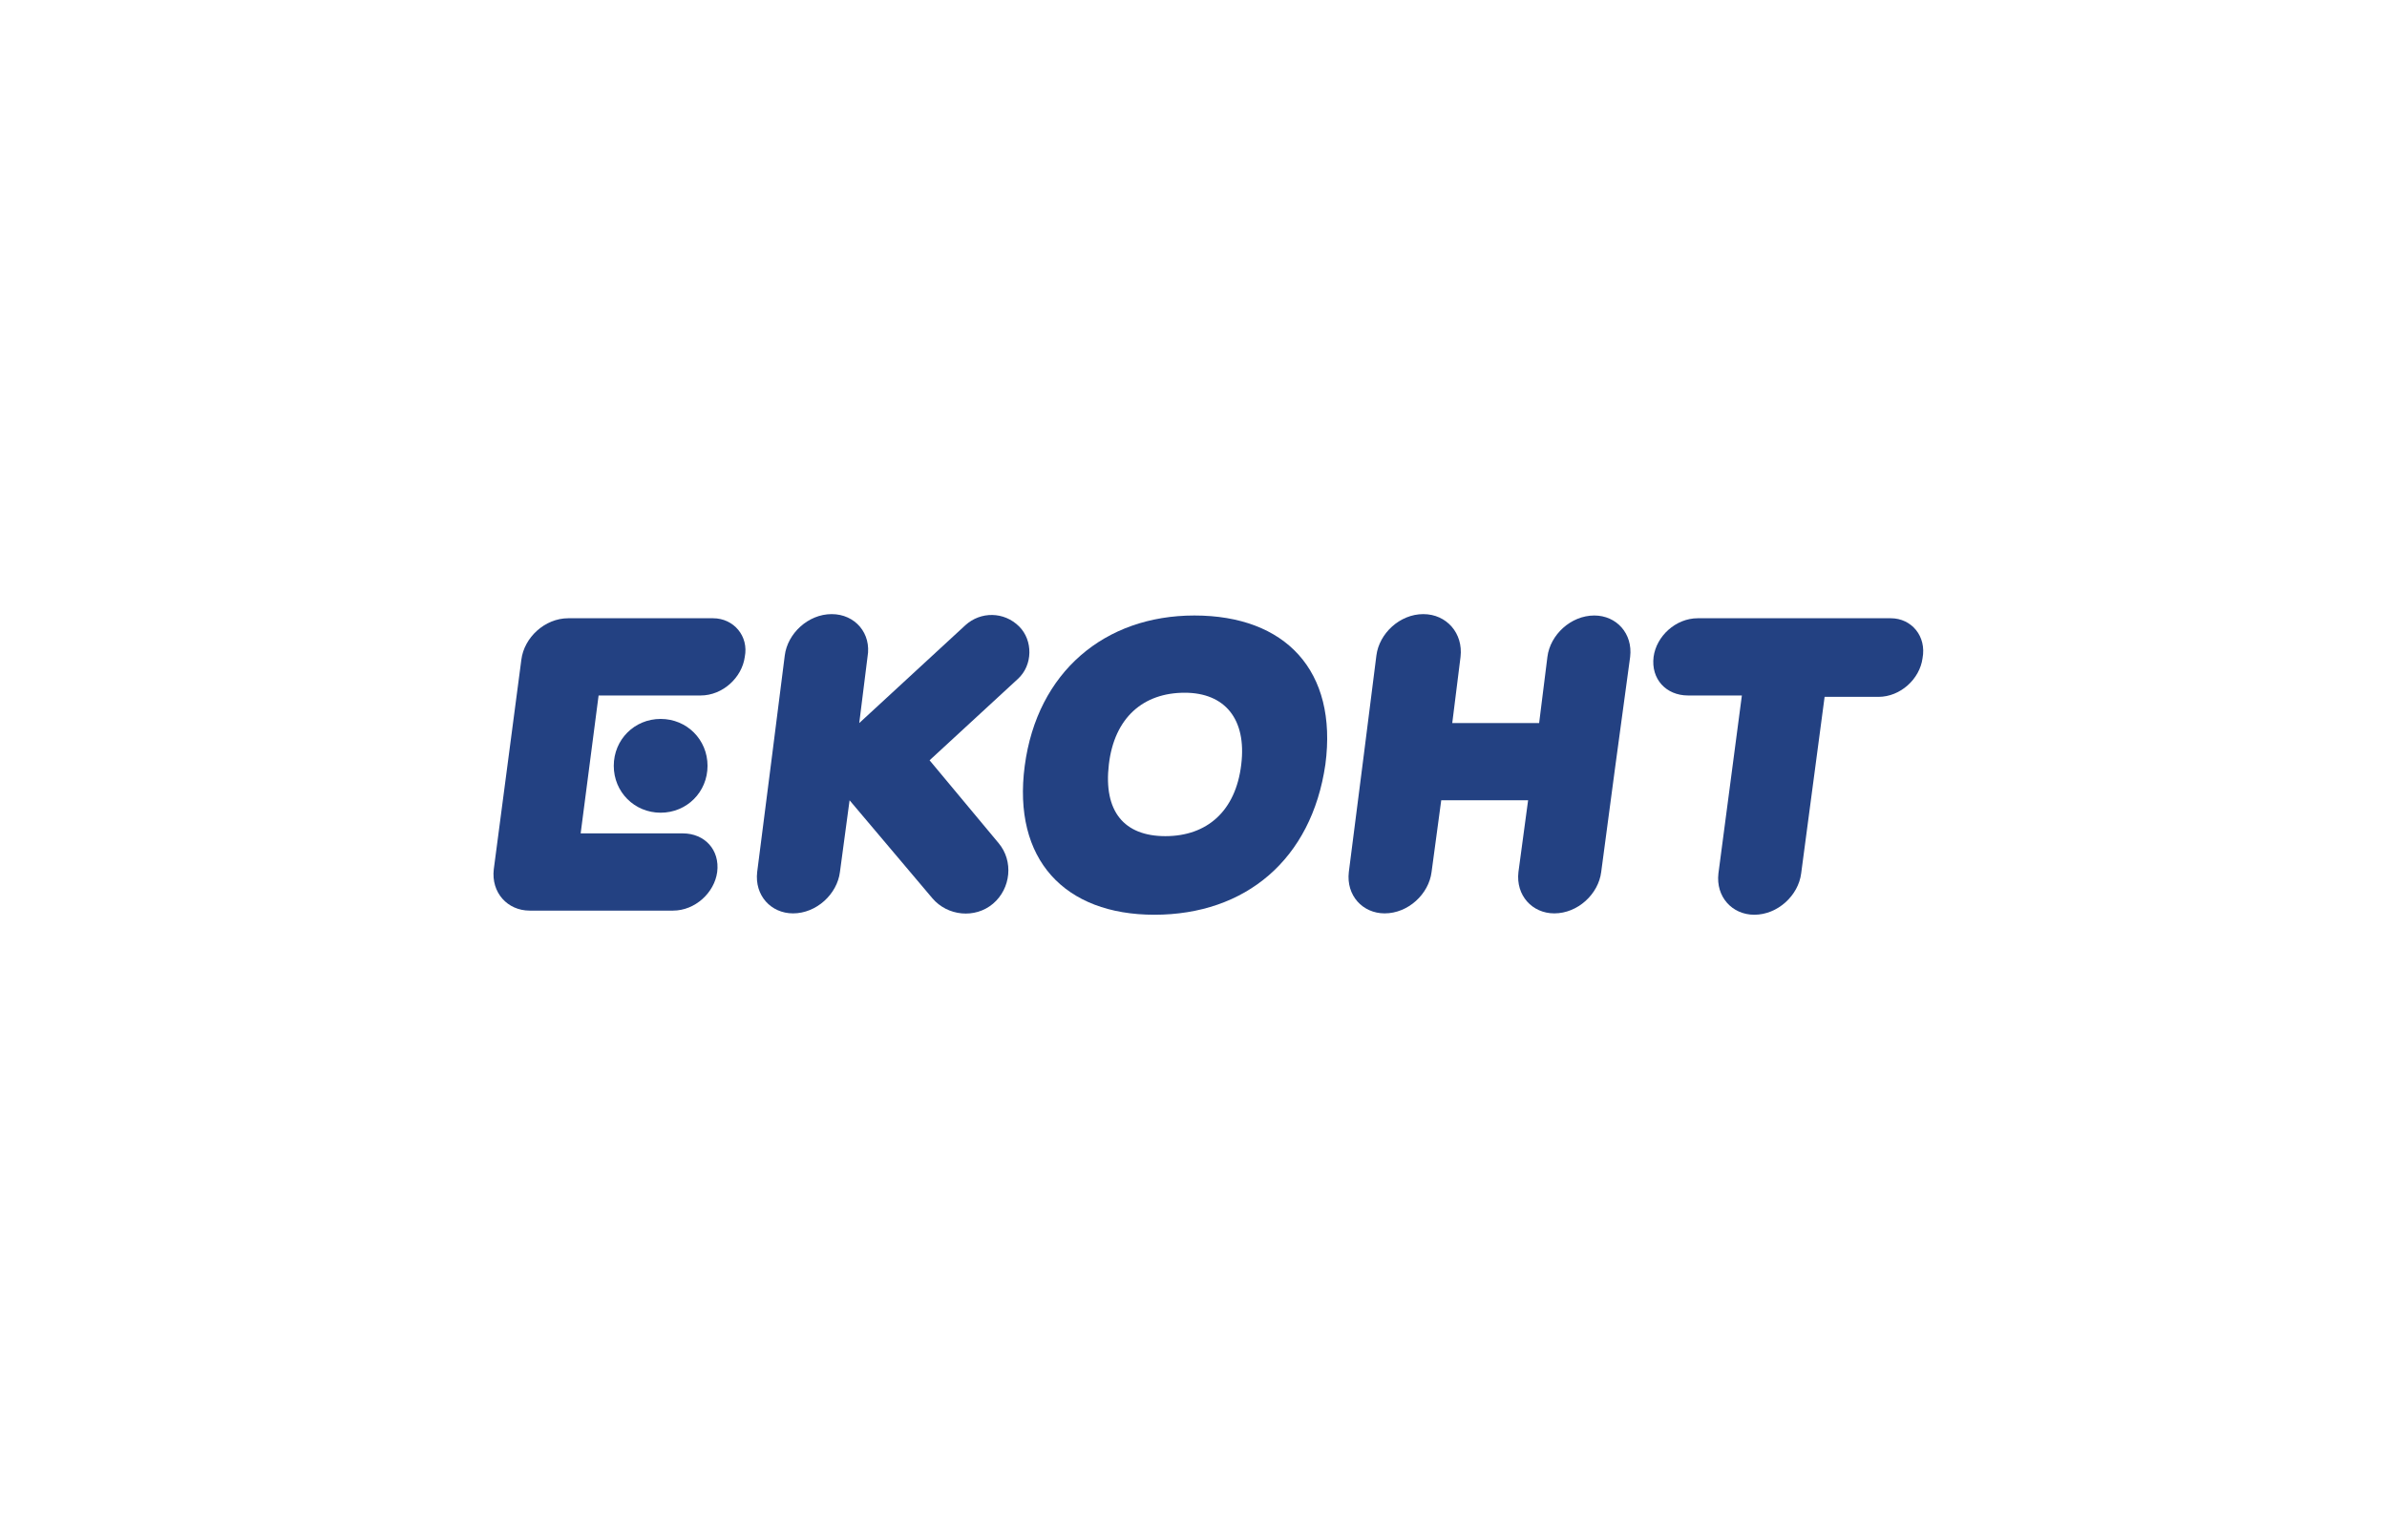 <svg width="124" height="80" viewBox="0 0 124 80" fill="none" xmlns="http://www.w3.org/2000/svg">
<path d="M98.224 32.119H88.194C87.048 32.119 86.045 33.051 85.901 34.125C85.758 35.272 86.546 36.131 87.692 36.131H90.487L89.269 45.373C89.125 46.591 89.985 47.522 91.131 47.522C92.349 47.522 93.424 46.519 93.567 45.373L94.785 36.203H97.579C98.725 36.203 99.728 35.272 99.872 34.197C100.087 33.051 99.299 32.119 98.224 32.119Z" fill="#234182"/>
<path d="M37.042 32.119H29.519C28.302 32.119 27.227 33.122 27.084 34.269L25.651 45.158C25.508 46.376 26.367 47.307 27.513 47.307H34.964C36.111 47.307 37.113 46.376 37.257 45.301C37.4 44.155 36.612 43.295 35.466 43.295H30.164L31.096 36.131H36.397C37.543 36.131 38.546 35.2 38.69 34.125C38.904 33.051 38.116 32.119 37.042 32.119Z" fill="#234182"/>
<path d="M34.319 37.349C32.958 37.349 31.884 38.424 31.884 39.785C31.884 41.146 32.958 42.221 34.319 42.221C35.681 42.221 36.755 41.146 36.755 39.785C36.755 38.424 35.681 37.349 34.319 37.349Z" fill="#234182"/>
<path d="M64.481 39.713C64.194 42.149 62.69 43.439 60.54 43.439C58.391 43.439 57.316 42.149 57.603 39.713C57.889 37.278 59.394 35.988 61.543 35.988C63.621 35.988 64.767 37.349 64.481 39.713ZM62.045 31.976C57.388 31.976 53.878 34.913 53.233 39.785C52.588 44.657 55.31 47.522 59.967 47.522C64.695 47.522 68.134 44.657 68.851 39.713C69.496 34.842 66.773 31.976 62.045 31.976Z" fill="#234182"/>
<path d="M43.203 31.904C41.985 31.904 40.91 32.907 40.767 34.054L40.122 39.14L39.334 45.301C39.191 46.519 40.051 47.451 41.197 47.451C42.415 47.451 43.49 46.448 43.633 45.301L44.134 41.576L48.433 46.663C49.221 47.594 50.654 47.737 51.585 46.949C52.516 46.161 52.66 44.728 51.872 43.797L48.29 39.498L52.875 35.272C53.663 34.555 53.663 33.266 52.946 32.549C52.158 31.761 50.94 31.761 50.152 32.478L44.636 37.564L45.066 34.125C45.281 32.907 44.421 31.904 43.203 31.904Z" fill="#234182"/>
<path d="M73.937 31.904C72.719 31.904 71.645 32.907 71.501 34.054L70.857 39.14L70.069 45.301C69.925 46.519 70.785 47.451 71.931 47.451C73.149 47.451 74.224 46.448 74.367 45.301L74.869 41.576H79.382L78.88 45.301C78.737 46.519 79.597 47.451 80.743 47.451C81.961 47.451 83.036 46.448 83.179 45.301L83.895 39.928L84.683 34.125C84.827 32.907 83.967 31.976 82.821 31.976C81.603 31.976 80.528 32.979 80.385 34.125L79.955 37.564H75.442L75.872 34.125C76.015 32.907 75.155 31.904 73.937 31.904Z" fill="#234182"/>
</svg>
